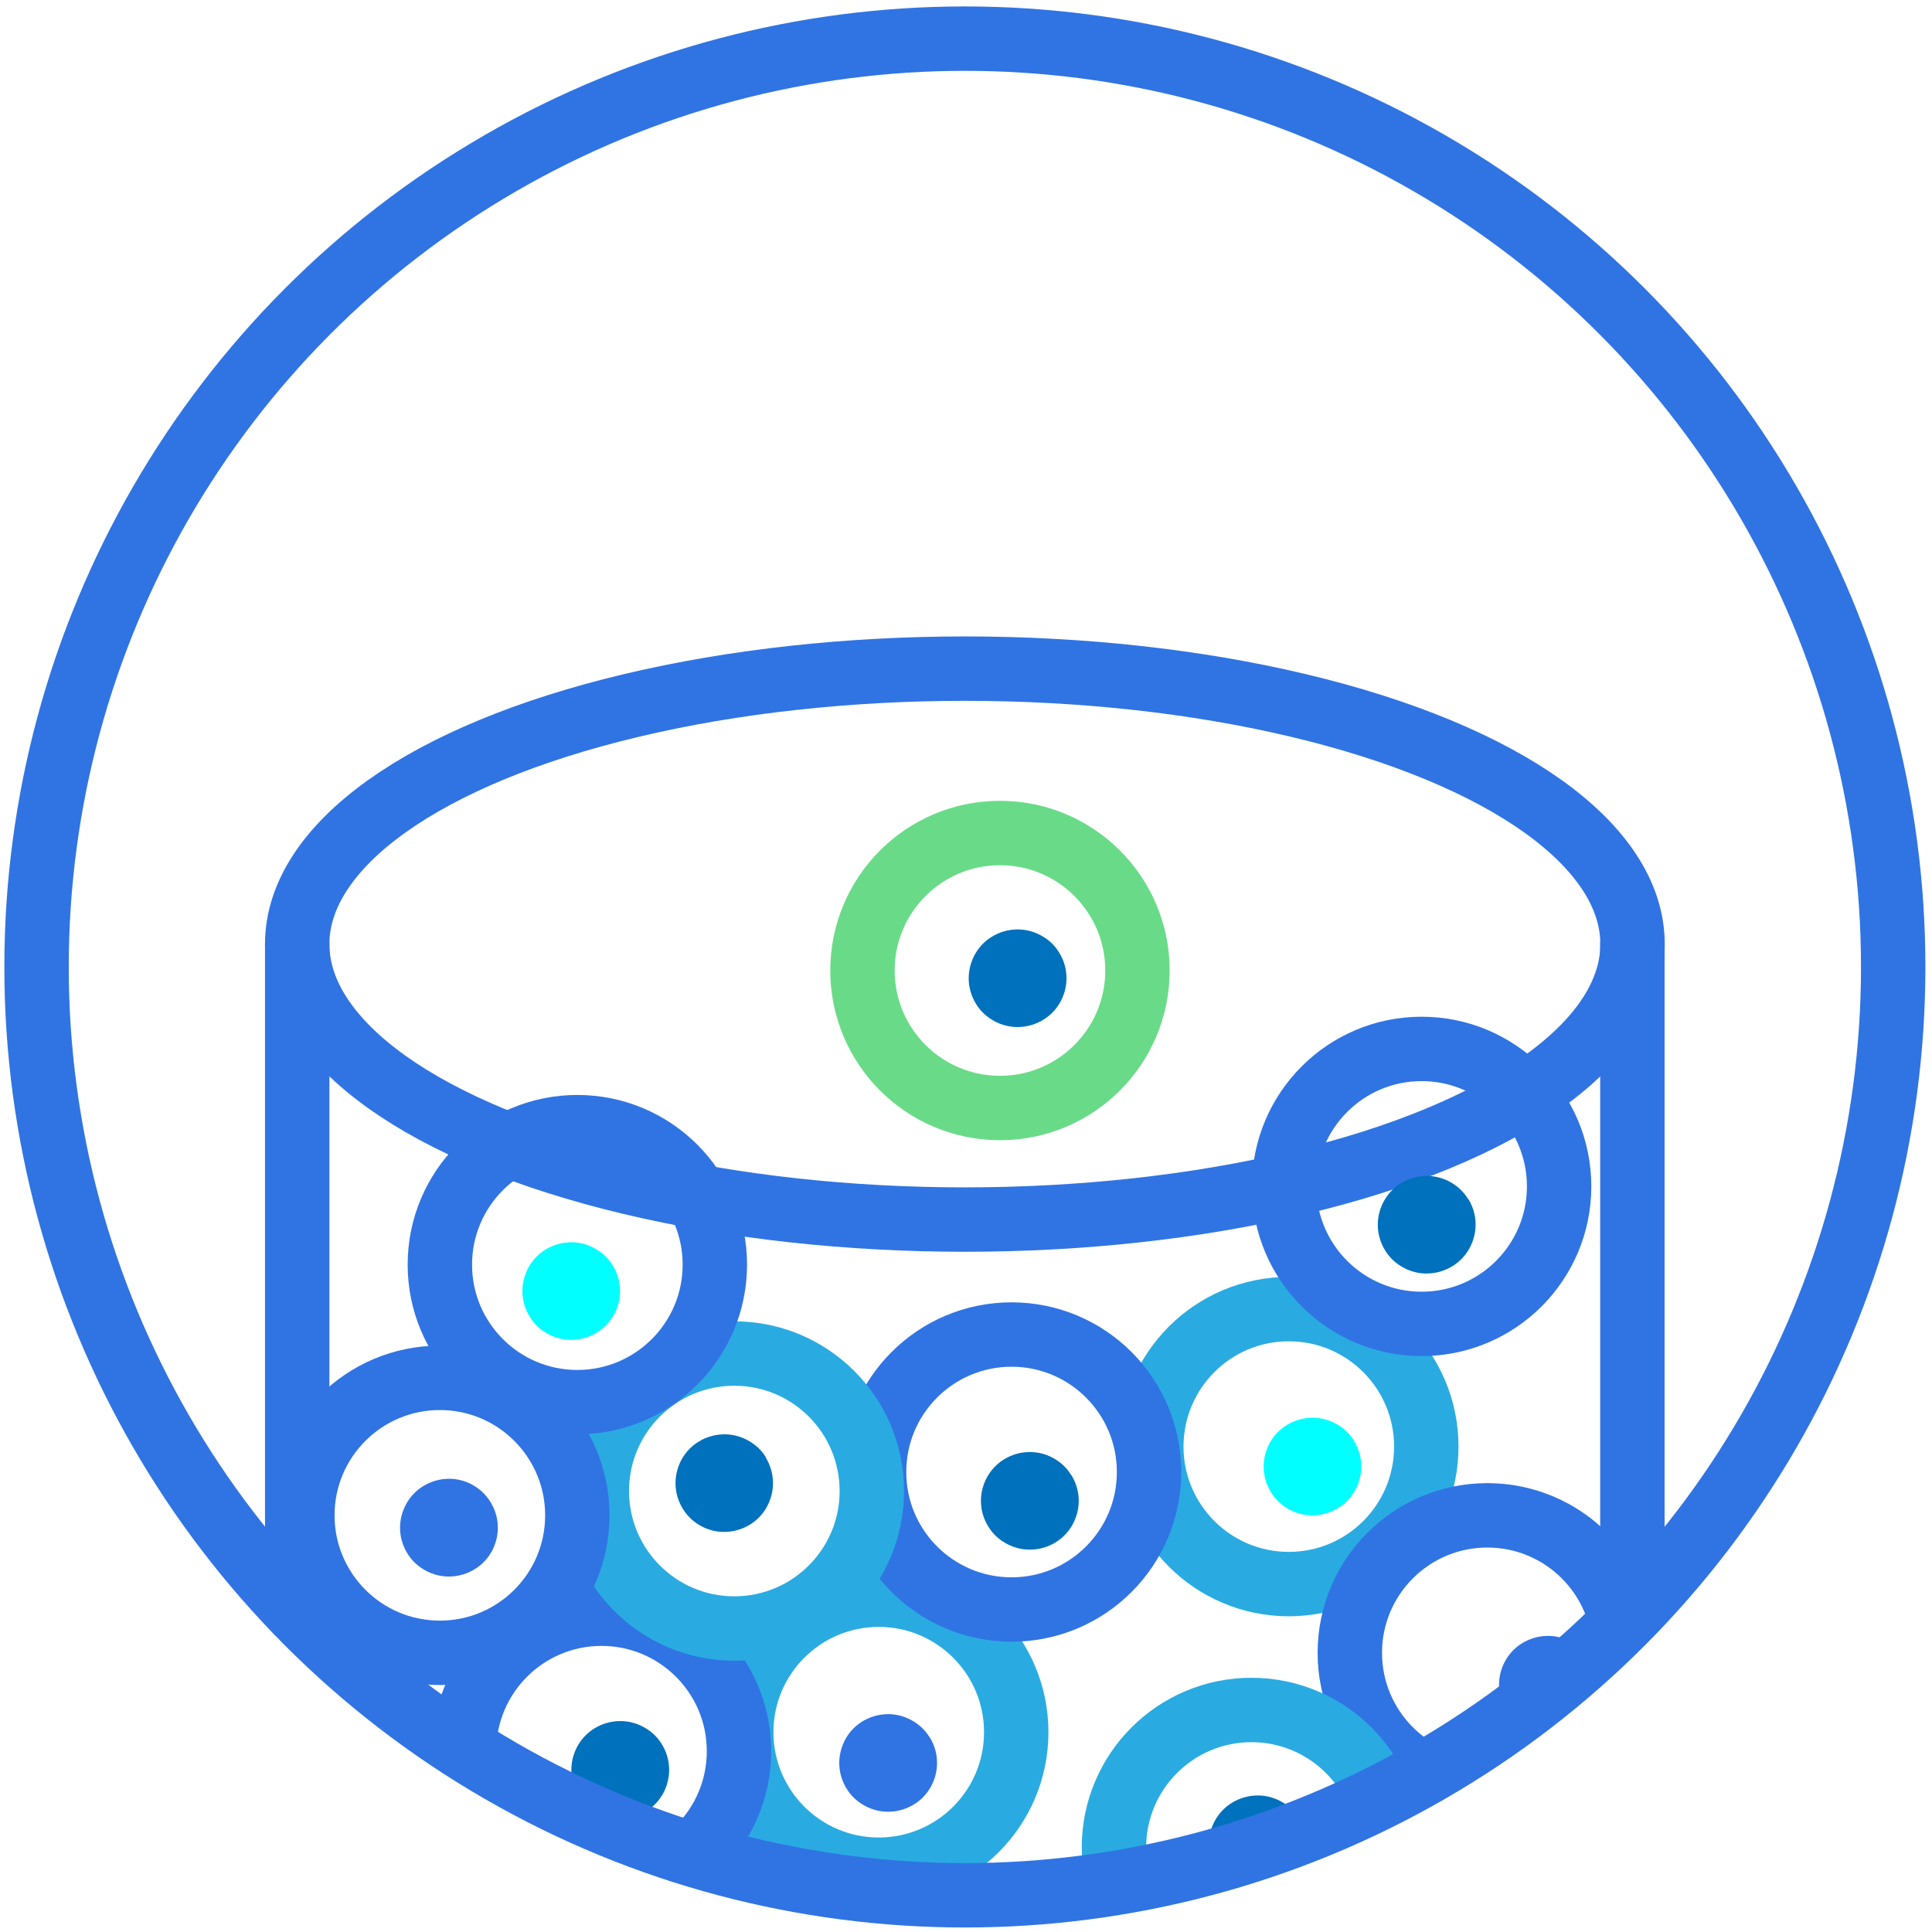 <?xml version="1.0" encoding="UTF-8"?>
<svg xmlns="http://www.w3.org/2000/svg" xmlns:xlink="http://www.w3.org/1999/xlink" viewBox="0 0 120 120">
  <defs>
    <clipPath id="d">
      <circle cx="162.32" cy="197.03" r="57.66" style="fill: none;"></circle>
    </clipPath>
    <clipPath id="e">
      <path d="M101.62,20.95C79.85-2.13,43.37-2.22,20.29,19.55-2.78,41.33-3.84,77.69,17.93,100.76c21.77,23.08,58.13,24.13,81.21,2.36,23.08-21.77,24.25-59.1,2.48-82.18Z" style="fill: none;"></path>
    </clipPath>
  </defs>
  <g style="isolation: isolate;">
    <g id="c" data-name="Layer 3">
      <g>
        <g style="clip-path: url(#e);">
          <ellipse cx="59.93" cy="58.64" rx="41.47" ry="17.11" style="fill: none; stroke: #3074e3; stroke-linecap: round; stroke-linejoin: round; stroke-width: 4px;"></ellipse>
          <g>
            <circle cx="80.05" cy="89.85" r="8.54" style="fill: none; stroke: #29abe2; stroke-linecap: round; stroke-linejoin: round; stroke-width: 4px;"></circle>
            <path d="M84.11,89.5c-.29-.48-.7-.85-1.21-1.11-1.49-.76-3.32-.17-4.08,1.32-.48.95-.44,2.06.12,2.97.29.48.7.85,1.2,1.11,1.49.76,3.32.17,4.08-1.32.48-.95.44-2.06-.12-2.97Z" style="fill: aqua;"></path>
            <circle cx="92.38" cy="102.66" r="8.54" style="fill: none; stroke: #3074e3; stroke-linecap: round; stroke-linejoin: round; stroke-width: 4px;"></circle>
            <path d="M98.73,103.05c-.29-.48-.7-.85-1.21-1.11-1.49-.76-3.32-.17-4.08,1.32-.48.95-.44,2.06.12,2.97.29.48.7.85,1.2,1.11,1.49.76,3.32.17,4.08-1.32.48-.95.44-2.06-.12-2.97Z" style="fill: #3074e3;"></path>
            <circle cx="88.3" cy="73.69" r="8.54" style="fill: none; stroke: #3074e3; stroke-linecap: round; stroke-linejoin: round; stroke-width: 4px;"></circle>
            <path d="M91.19,74.48c-.29-.48-.7-.85-1.2-1.11-1.49-.76-3.32-.17-4.08,1.32-.48.95-.44,2.06.12,2.97.29.48.7.85,1.21,1.11.72.37,1.54.43,2.31.18.77-.25,1.4-.78,1.77-1.51.48-.95.44-2.06-.12-2.97Z" style="fill: #0071bc;"></path>
            <circle cx="54.58" cy="107.59" r="8.54" style="fill: none; stroke: #29abe2; stroke-linecap: round; stroke-linejoin: round; stroke-width: 4px;"></circle>
            <path d="M57.74,107.91c-.29-.48-.7-.85-1.21-1.11-.72-.37-1.54-.43-2.31-.18s-1.4.78-1.76,1.5c-.48.95-.44,2.06.12,2.97.29.48.7.85,1.21,1.11,1.49.76,3.32.17,4.08-1.32.48-.95.44-2.06-.12-2.97Z" style="fill: #3074e3;"></path>
            <circle cx="62.83" cy="91.43" r="8.54" style="fill: none; stroke: #3074e3; stroke-linecap: round; stroke-linejoin: round; stroke-width: 4px;"></circle>
            <path d="M66.54,91.63c-.29-.48-.7-.85-1.2-1.11-1.49-.76-3.32-.17-4.08,1.32-.48.95-.44,2.06.12,2.97.29.48.7.85,1.21,1.11,1.49.76,3.32.17,4.08-1.32.48-.95.44-2.06-.12-2.97Z" style="fill: #0071bc;"></path>
            <circle cx="37.36" cy="108.77" r="8.54" style="fill: none; stroke: #3074e3; stroke-linecap: round; stroke-linejoin: round; stroke-width: 4px;"></circle>
            <path d="M41.11,108.34c-.29-.48-.7-.85-1.21-1.11-1.49-.76-3.32-.17-4.08,1.32-.48.95-.44,2.06.12,2.97.29.48.7.85,1.21,1.11,1.49.76,3.32.17,4.08-1.32.48-.95.44-2.06-.12-2.97Z" style="fill: #0071bc;"></path>
            <circle cx="77.73" cy="114.75" r="8.54" style="fill: none; stroke: #29abe2; stroke-linecap: round; stroke-linejoin: round; stroke-width: 4px;"></circle>
            <path d="M80.7,112.96c-.29-.48-.7-.85-1.21-1.11-.72-.37-1.54-.43-2.31-.18-.77.25-1.4.78-1.77,1.51-.48.95-.44,2.06.12,2.97.29.48.7.85,1.2,1.11,1.49.76,3.32.17,4.08-1.32.48-.95.44-2.06-.12-2.97Z" style="fill: #0071bc;"></path>
            <circle cx="45.61" cy="92.61" r="8.54" style="fill: none; stroke: #29abe2; stroke-linecap: round; stroke-linejoin: round; stroke-width: 4px;"></circle>
            <path d="M47.58,90.53c-.29-.48-.7-.85-1.21-1.11-1.49-.76-3.32-.17-4.08,1.32-.48.95-.44,2.06.12,2.97.29.48.7.85,1.2,1.11.72.37,1.54.43,2.31.18s1.4-.78,1.76-1.5c.48-.95.44-2.06-.12-2.97Z" style="fill: #0071bc;"></path>
            <circle cx="62.11" cy="60.28" r="8.54" style="fill: none; stroke: #69db88; stroke-linecap: round; stroke-linejoin: round; stroke-width: 4px;"></circle>
            <path d="M65.79,59.17c-.29-.48-.7-.85-1.21-1.11-1.49-.76-3.32-.17-4.08,1.32-.48.95-.44,2.06.12,2.97.29.48.7.85,1.21,1.11,1.49.76,3.32.17,4.08-1.32.48-.95.44-2.06-.12-2.97Z" style="fill: #0071bc;"></path>
            <circle cx="35.86" cy="78.55" r="8.54" style="fill: none; stroke: #3074e3; stroke-linecap: round; stroke-linejoin: round; stroke-width: 4px;"></circle>
            <path d="M38.06,78.6c-.29-.48-.7-.85-1.21-1.11-.72-.37-1.54-.43-2.31-.18s-1.4.78-1.76,1.5c-.48.95-.44,2.06.12,2.97.29.48.7.85,1.2,1.11,1.49.76,3.32.17,4.08-1.32.48-.95.44-2.06-.12-2.97Z" style="fill: aqua;"></path>
            <circle cx="27.32" cy="94.12" r="8.54" style="fill: none; stroke: #3074e3; stroke-linecap: round; stroke-linejoin: round; stroke-width: 4px;"></circle>
            <path d="M30.46,93.29c-.29-.48-.7-.85-1.2-1.11-.72-.37-1.54-.43-2.31-.18-.77.25-1.4.78-1.77,1.51-.48.95-.44,2.06.12,2.97.29.48.7.85,1.21,1.11,1.49.76,3.32.17,4.08-1.32.48-.95.44-2.06-.12-2.97Z" style="fill: #3074e3;"></path>
          </g>
          <g>
            <circle cx="127.25" cy="49.82" r="6.51" style="fill: none; stroke: #3074e3; stroke-linecap: round; stroke-linejoin: round; stroke-width: 4px;"></circle>
            <circle cx="120.41" cy="38.4" r="6.51" style="fill: none; stroke: #3074e3; stroke-linecap: round; stroke-linejoin: round; stroke-width: 4px;"></circle>
            <path d="M121.92,36.82c-.22-.36-.53-.65-.92-.85-1.13-.58-2.53-.13-3.11,1.01-.37.72-.34,1.57.09,2.26.22.36.53.65.92.85.55.28,1.18.33,1.76.14s1.06-.6,1.34-1.15c.37-.72.34-1.57-.09-2.26Z" style="fill: #3074e3;"></path>
            <circle cx="126.7" cy="26.08" r="6.51" style="fill: none; stroke: #3074e3; stroke-linecap: round; stroke-linejoin: round; stroke-width: 4px;"></circle>
            <path d="M114.66,27.73c-.22-.36-.53-.65-.92-.85-.55-.28-1.18-.33-1.76-.14s-1.06.6-1.34,1.15c-.37.72-.34,1.57.09,2.26.22.36.53.65.92.85,1.14.58,2.53.13,3.11-1.01.37-.72.34-1.57-.09-2.26Z" style="fill: #3074e3;"></path>
            <circle cx="119.9" cy="14.98" r="6.51" style="fill: none; stroke: #3074e3; stroke-linecap: round; stroke-linejoin: round; stroke-width: 4px;"></circle>
            <path d="M120.68,13.35c-.22-.36-.53-.65-.92-.85-.55-.28-1.18-.33-1.76-.14-.59.19-1.07.6-1.35,1.15-.37.72-.34,1.57.09,2.26.22.36.53.65.92.85,1.13.58,2.53.13,3.11-1.01.37-.72.34-1.57-.09-2.26Z" style="fill: #3074e3;"></path>
          </g>
          <g>
            <circle cx="-6.01" cy="53.95" r="6.51" style="fill: none; stroke: #3074e3; stroke-linecap: round; stroke-linejoin: round; stroke-width: 4px;"></circle>
            <path d="M3.11,41.79c-.22-.36-.53-.65-.92-.85-1.14-.58-2.53-.13-3.11,1.01-.37.72-.34,1.57.09,2.26.22.36.53.65.92.85,1.13.58,2.53.13,3.11-1.01.37-.72.34-1.57-.09-2.26Z" style="fill: #3074e3;"></path>
            <path d="M9.99,29.41c-.22-.36-.53-.65-.92-.85-.55-.28-1.18-.33-1.76-.14s-1.06.6-1.34,1.15c-.37.72-.33,1.57.09,2.26.22.36.53.65.92.85,1.13.58,2.53.13,3.11-1.01.37-.72.34-1.57-.09-2.26Z" style="fill: #3074e3;"></path>
            <circle cx="-6.56" cy="30.21" r="6.51" style="fill: none; stroke: #3074e3; stroke-linecap: round; stroke-linejoin: round; stroke-width: 4px;"></circle>
            <circle cx="-.28" cy="17.89" r="6.51" style="fill: none; stroke: #3074e3; stroke-linecap: round; stroke-linejoin: round; stroke-width: 4px;"></circle>
            <path d="M2.53,17.04c-.22-.36-.53-.65-.92-.85-1.13-.58-2.53-.13-3.11,1.01-.37.72-.34,1.57.09,2.26.22.36.53.65.92.85,1.13.58,2.53.13,3.11-1.01.37-.72.33-1.57-.09-2.26Z" style="fill: #3074e3;"></path>
          </g>
          <line x1="18.46" y1="58.64" x2="18.46" y2="100.76" style="fill: none; stroke: #3074e3; stroke-linecap: round; stroke-linejoin: round; stroke-width: 4px;"></line>
          <line x1="101.39" y1="58.64" x2="101.39" y2="100.76" style="fill: none; stroke: #3074e3; stroke-linecap: round; stroke-linejoin: round; stroke-width: 4px;"></line>
        </g>
        <circle cx="59.93" cy="60.06" r="57.66" style="fill: none; stroke: #3074e3; stroke-linecap: square; stroke-linejoin: round; stroke-width: 4px;"></circle>
      </g>
    </g>
  </g>
</svg>
